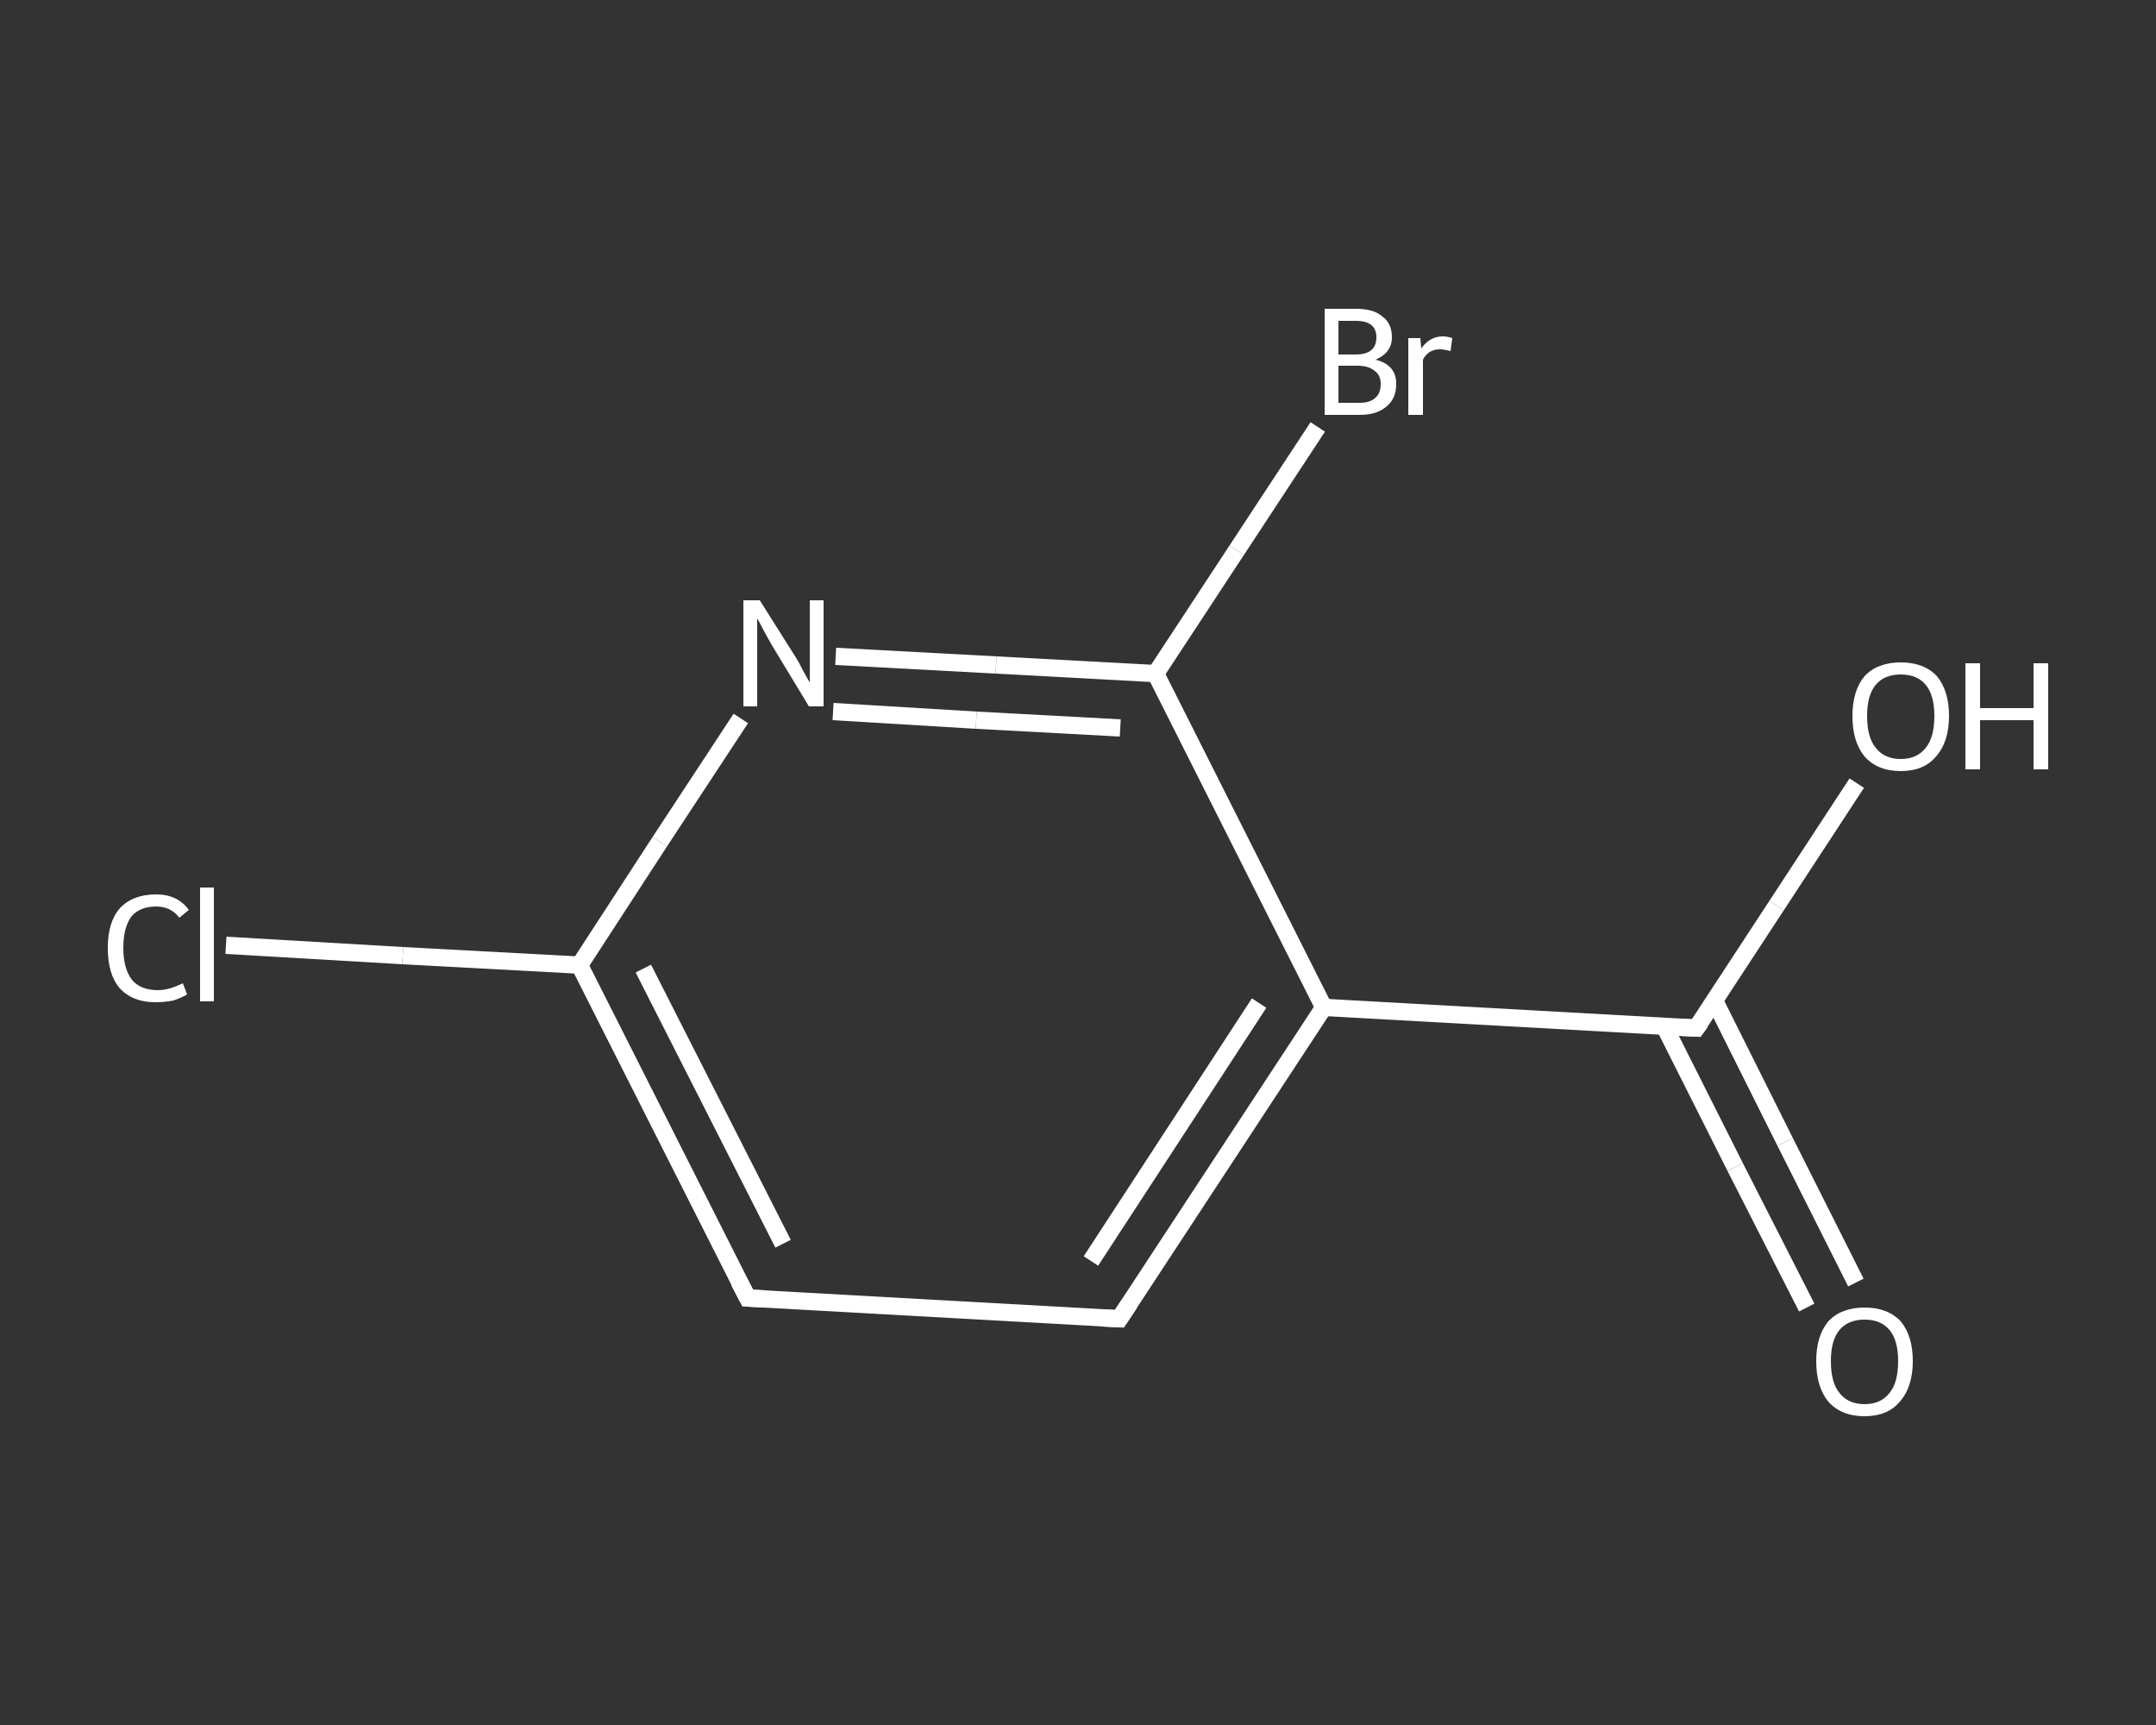 <?xml version='1.0' encoding='iso-8859-1'?>
<svg version='1.1' baseProfile='full'
              xmlns='http://www.w3.org/2000/svg'
                      xmlns:rdkit='http://www.rdkit.org/xml'
                      xmlns:xlink='http://www.w3.org/1999/xlink'
                  xml:space='preserve'
width='250px' height='200px' viewBox='0 0 250 200'>
<rect x="0" y="0" width="250" height="200" fill="#333333" stroke="none"/>
<!-- END OF HEADER -->
<rect style='opacity:1.0;fill:transparent;stroke:none' width='250.0' height='200.0' x='0.0' y='0.0'> </rect>
<path class='bond-0 atom-0 atom-1' d='M 209.5,151.6 L 201.2,135.3' style='fill:none;fill-rule:evenodd;stroke:#FFFFFF;stroke-width:2.0px;stroke-linecap:butt;stroke-linejoin:miter;stroke-opacity:1' />
<path class='bond-0 atom-0 atom-1' d='M 201.2,135.3 L 193.0,119.0' style='fill:none;fill-rule:evenodd;stroke:#FFFFFF;stroke-width:2.0px;stroke-linecap:butt;stroke-linejoin:miter;stroke-opacity:1' />
<path class='bond-0 atom-0 atom-1' d='M 215.2,148.7 L 207.0,132.4' style='fill:none;fill-rule:evenodd;stroke:#FFFFFF;stroke-width:2.0px;stroke-linecap:butt;stroke-linejoin:miter;stroke-opacity:1' />
<path class='bond-0 atom-0 atom-1' d='M 207.0,132.4 L 198.8,116.0' style='fill:none;fill-rule:evenodd;stroke:#FFFFFF;stroke-width:2.0px;stroke-linecap:butt;stroke-linejoin:miter;stroke-opacity:1' />
<path class='bond-1 atom-1 atom-2' d='M 196.7,119.2 L 206.0,105.0' style='fill:none;fill-rule:evenodd;stroke:#FFFFFF;stroke-width:2.0px;stroke-linecap:butt;stroke-linejoin:miter;stroke-opacity:1' />
<path class='bond-1 atom-1 atom-2' d='M 206.0,105.0 L 215.3,90.8' style='fill:none;fill-rule:evenodd;stroke:#FFFFFF;stroke-width:2.0px;stroke-linecap:butt;stroke-linejoin:miter;stroke-opacity:1' />
<path class='bond-2 atom-1 atom-3' d='M 196.7,119.2 L 153.5,116.8' style='fill:none;fill-rule:evenodd;stroke:#FFFFFF;stroke-width:2.0px;stroke-linecap:butt;stroke-linejoin:miter;stroke-opacity:1' />
<path class='bond-3 atom-3 atom-4' d='M 153.5,116.8 L 129.8,152.9' style='fill:none;fill-rule:evenodd;stroke:#FFFFFF;stroke-width:2.0px;stroke-linecap:butt;stroke-linejoin:miter;stroke-opacity:1' />
<path class='bond-3 atom-3 atom-4' d='M 146.0,116.3 L 126.5,146.2' style='fill:none;fill-rule:evenodd;stroke:#FFFFFF;stroke-width:2.0px;stroke-linecap:butt;stroke-linejoin:miter;stroke-opacity:1' />
<path class='bond-4 atom-4 atom-5' d='M 129.8,152.9 L 86.7,150.5' style='fill:none;fill-rule:evenodd;stroke:#FFFFFF;stroke-width:2.0px;stroke-linecap:butt;stroke-linejoin:miter;stroke-opacity:1' />
<path class='bond-5 atom-5 atom-6' d='M 86.7,150.5 L 67.2,111.9' style='fill:none;fill-rule:evenodd;stroke:#FFFFFF;stroke-width:2.0px;stroke-linecap:butt;stroke-linejoin:miter;stroke-opacity:1' />
<path class='bond-5 atom-5 atom-6' d='M 90.8,144.2 L 74.6,112.3' style='fill:none;fill-rule:evenodd;stroke:#FFFFFF;stroke-width:2.0px;stroke-linecap:butt;stroke-linejoin:miter;stroke-opacity:1' />
<path class='bond-6 atom-6 atom-7' d='M 67.2,111.9 L 46.7,110.8' style='fill:none;fill-rule:evenodd;stroke:#FFFFFF;stroke-width:2.0px;stroke-linecap:butt;stroke-linejoin:miter;stroke-opacity:1' />
<path class='bond-6 atom-6 atom-7' d='M 46.7,110.8 L 26.2,109.6' style='fill:none;fill-rule:evenodd;stroke:#FFFFFF;stroke-width:2.0px;stroke-linecap:butt;stroke-linejoin:miter;stroke-opacity:1' />
<path class='bond-7 atom-6 atom-8' d='M 67.2,111.9 L 76.5,97.6' style='fill:none;fill-rule:evenodd;stroke:#FFFFFF;stroke-width:2.0px;stroke-linecap:butt;stroke-linejoin:miter;stroke-opacity:1' />
<path class='bond-7 atom-6 atom-8' d='M 76.5,97.6 L 85.9,83.3' style='fill:none;fill-rule:evenodd;stroke:#FFFFFF;stroke-width:2.0px;stroke-linecap:butt;stroke-linejoin:miter;stroke-opacity:1' />
<path class='bond-8 atom-8 atom-9' d='M 96.9,76.1 L 115.5,77.1' style='fill:none;fill-rule:evenodd;stroke:#FFFFFF;stroke-width:2.0px;stroke-linecap:butt;stroke-linejoin:miter;stroke-opacity:1' />
<path class='bond-8 atom-8 atom-9' d='M 115.5,77.1 L 134.0,78.1' style='fill:none;fill-rule:evenodd;stroke:#FFFFFF;stroke-width:2.0px;stroke-linecap:butt;stroke-linejoin:miter;stroke-opacity:1' />
<path class='bond-8 atom-8 atom-9' d='M 96.6,82.5 L 113.2,83.5' style='fill:none;fill-rule:evenodd;stroke:#FFFFFF;stroke-width:2.0px;stroke-linecap:butt;stroke-linejoin:miter;stroke-opacity:1' />
<path class='bond-8 atom-8 atom-9' d='M 113.2,83.5 L 129.9,84.4' style='fill:none;fill-rule:evenodd;stroke:#FFFFFF;stroke-width:2.0px;stroke-linecap:butt;stroke-linejoin:miter;stroke-opacity:1' />
<path class='bond-9 atom-9 atom-10' d='M 134.0,78.1 L 143.4,63.8' style='fill:none;fill-rule:evenodd;stroke:#FFFFFF;stroke-width:2.0px;stroke-linecap:butt;stroke-linejoin:miter;stroke-opacity:1' />
<path class='bond-9 atom-9 atom-10' d='M 143.4,63.8 L 152.8,49.5' style='fill:none;fill-rule:evenodd;stroke:#FFFFFF;stroke-width:2.0px;stroke-linecap:butt;stroke-linejoin:miter;stroke-opacity:1' />
<path class='bond-10 atom-9 atom-3' d='M 134.0,78.1 L 153.5,116.8' style='fill:none;fill-rule:evenodd;stroke:#FFFFFF;stroke-width:2.0px;stroke-linecap:butt;stroke-linejoin:miter;stroke-opacity:1' />
<path d='M 197.2,118.5 L 196.7,119.2 L 194.5,119.1' style='fill:none;stroke:#FFFFFF;stroke-width:2.0px;stroke-linecap:butt;stroke-linejoin:miter;stroke-opacity:1;' />
<path d='M 131.0,151.1 L 129.8,152.9 L 127.7,152.8' style='fill:none;stroke:#FFFFFF;stroke-width:2.0px;stroke-linecap:butt;stroke-linejoin:miter;stroke-opacity:1;' />
<path d='M 88.8,150.6 L 86.7,150.5 L 85.7,148.6' style='fill:none;stroke:#FFFFFF;stroke-width:2.0px;stroke-linecap:butt;stroke-linejoin:miter;stroke-opacity:1;' />
<path class='atom-0' d='M 210.6 157.8
Q 210.6 154.9, 212.0 153.2
Q 213.5 151.6, 216.2 151.6
Q 218.9 151.6, 220.4 153.2
Q 221.8 154.9, 221.8 157.8
Q 221.8 160.8, 220.3 162.5
Q 218.9 164.2, 216.2 164.2
Q 213.5 164.2, 212.0 162.5
Q 210.6 160.8, 210.6 157.8
M 216.2 162.8
Q 218.1 162.8, 219.1 161.5
Q 220.1 160.3, 220.1 157.8
Q 220.1 155.4, 219.1 154.2
Q 218.1 153.0, 216.2 153.0
Q 214.3 153.0, 213.3 154.2
Q 212.3 155.4, 212.3 157.8
Q 212.3 160.3, 213.3 161.5
Q 214.3 162.8, 216.2 162.8
' fill='#FFFFFF'/>
<path class='atom-2' d='M 214.8 83.0
Q 214.8 80.1, 216.2 78.4
Q 217.7 76.8, 220.4 76.8
Q 223.1 76.8, 224.6 78.4
Q 226.0 80.1, 226.0 83.0
Q 226.0 86.0, 224.5 87.7
Q 223.1 89.4, 220.4 89.4
Q 217.7 89.4, 216.2 87.7
Q 214.8 86.0, 214.8 83.0
M 220.4 88.0
Q 222.3 88.0, 223.3 86.7
Q 224.3 85.5, 224.3 83.0
Q 224.3 80.6, 223.3 79.4
Q 222.3 78.2, 220.4 78.2
Q 218.5 78.2, 217.5 79.4
Q 216.5 80.6, 216.5 83.0
Q 216.5 85.5, 217.5 86.7
Q 218.5 88.0, 220.4 88.0
' fill='#FFFFFF'/>
<path class='atom-2' d='M 227.9 76.9
L 229.6 76.9
L 229.6 82.1
L 235.8 82.1
L 235.8 76.9
L 237.5 76.9
L 237.5 89.2
L 235.8 89.2
L 235.8 83.5
L 229.6 83.5
L 229.6 89.2
L 227.9 89.2
L 227.9 76.9
' fill='#FFFFFF'/>
<path class='atom-7' d='M 12.5 109.9
Q 12.5 106.9, 13.9 105.3
Q 15.4 103.7, 18.1 103.7
Q 20.6 103.7, 21.9 105.5
L 20.8 106.4
Q 19.8 105.1, 18.1 105.1
Q 16.2 105.1, 15.2 106.3
Q 14.3 107.6, 14.3 109.9
Q 14.3 112.3, 15.3 113.6
Q 16.3 114.8, 18.3 114.8
Q 19.6 114.8, 21.2 114.0
L 21.7 115.3
Q 21.0 115.7, 20.1 116.0
Q 19.1 116.2, 18.0 116.2
Q 15.4 116.2, 13.9 114.6
Q 12.5 113.0, 12.5 109.9
' fill='#FFFFFF'/>
<path class='atom-7' d='M 23.2 102.9
L 24.8 102.9
L 24.8 116.1
L 23.2 116.1
L 23.2 102.9
' fill='#FFFFFF'/>
<path class='atom-8' d='M 88.1 69.6
L 92.2 76.1
Q 92.6 76.7, 93.2 77.9
Q 93.8 79.0, 93.9 79.1
L 93.9 69.6
L 95.5 69.6
L 95.5 81.9
L 93.8 81.9
L 89.5 74.8
Q 89.0 73.9, 88.5 73.0
Q 88.0 72.0, 87.8 71.7
L 87.8 81.9
L 86.2 81.9
L 86.2 69.6
L 88.1 69.6
' fill='#FFFFFF'/>
<path class='atom-10' d='M 159.5 41.7
Q 160.7 42.0, 161.3 42.7
Q 161.9 43.4, 161.9 44.5
Q 161.9 46.2, 160.8 47.1
Q 159.7 48.1, 157.7 48.1
L 153.6 48.1
L 153.6 35.8
L 157.2 35.8
Q 159.3 35.8, 160.3 36.7
Q 161.4 37.5, 161.4 39.1
Q 161.4 40.9, 159.5 41.7
M 155.2 37.2
L 155.2 41.1
L 157.2 41.1
Q 158.4 41.1, 159.0 40.6
Q 159.6 40.1, 159.6 39.1
Q 159.6 37.2, 157.2 37.2
L 155.2 37.2
M 157.7 46.7
Q 158.9 46.7, 159.5 46.1
Q 160.1 45.6, 160.1 44.5
Q 160.1 43.5, 159.4 43.0
Q 158.7 42.4, 157.4 42.4
L 155.2 42.4
L 155.2 46.7
L 157.7 46.7
' fill='#FFFFFF'/>
<path class='atom-10' d='M 164.7 39.2
L 164.8 40.4
Q 165.8 39.0, 167.3 39.0
Q 167.8 39.0, 168.4 39.2
L 168.2 40.7
Q 167.4 40.5, 167.0 40.5
Q 166.3 40.5, 165.8 40.8
Q 165.3 41.1, 165.0 41.7
L 165.0 48.1
L 163.3 48.1
L 163.3 39.2
L 164.7 39.2
' fill='#FFFFFF'/>
</svg>
